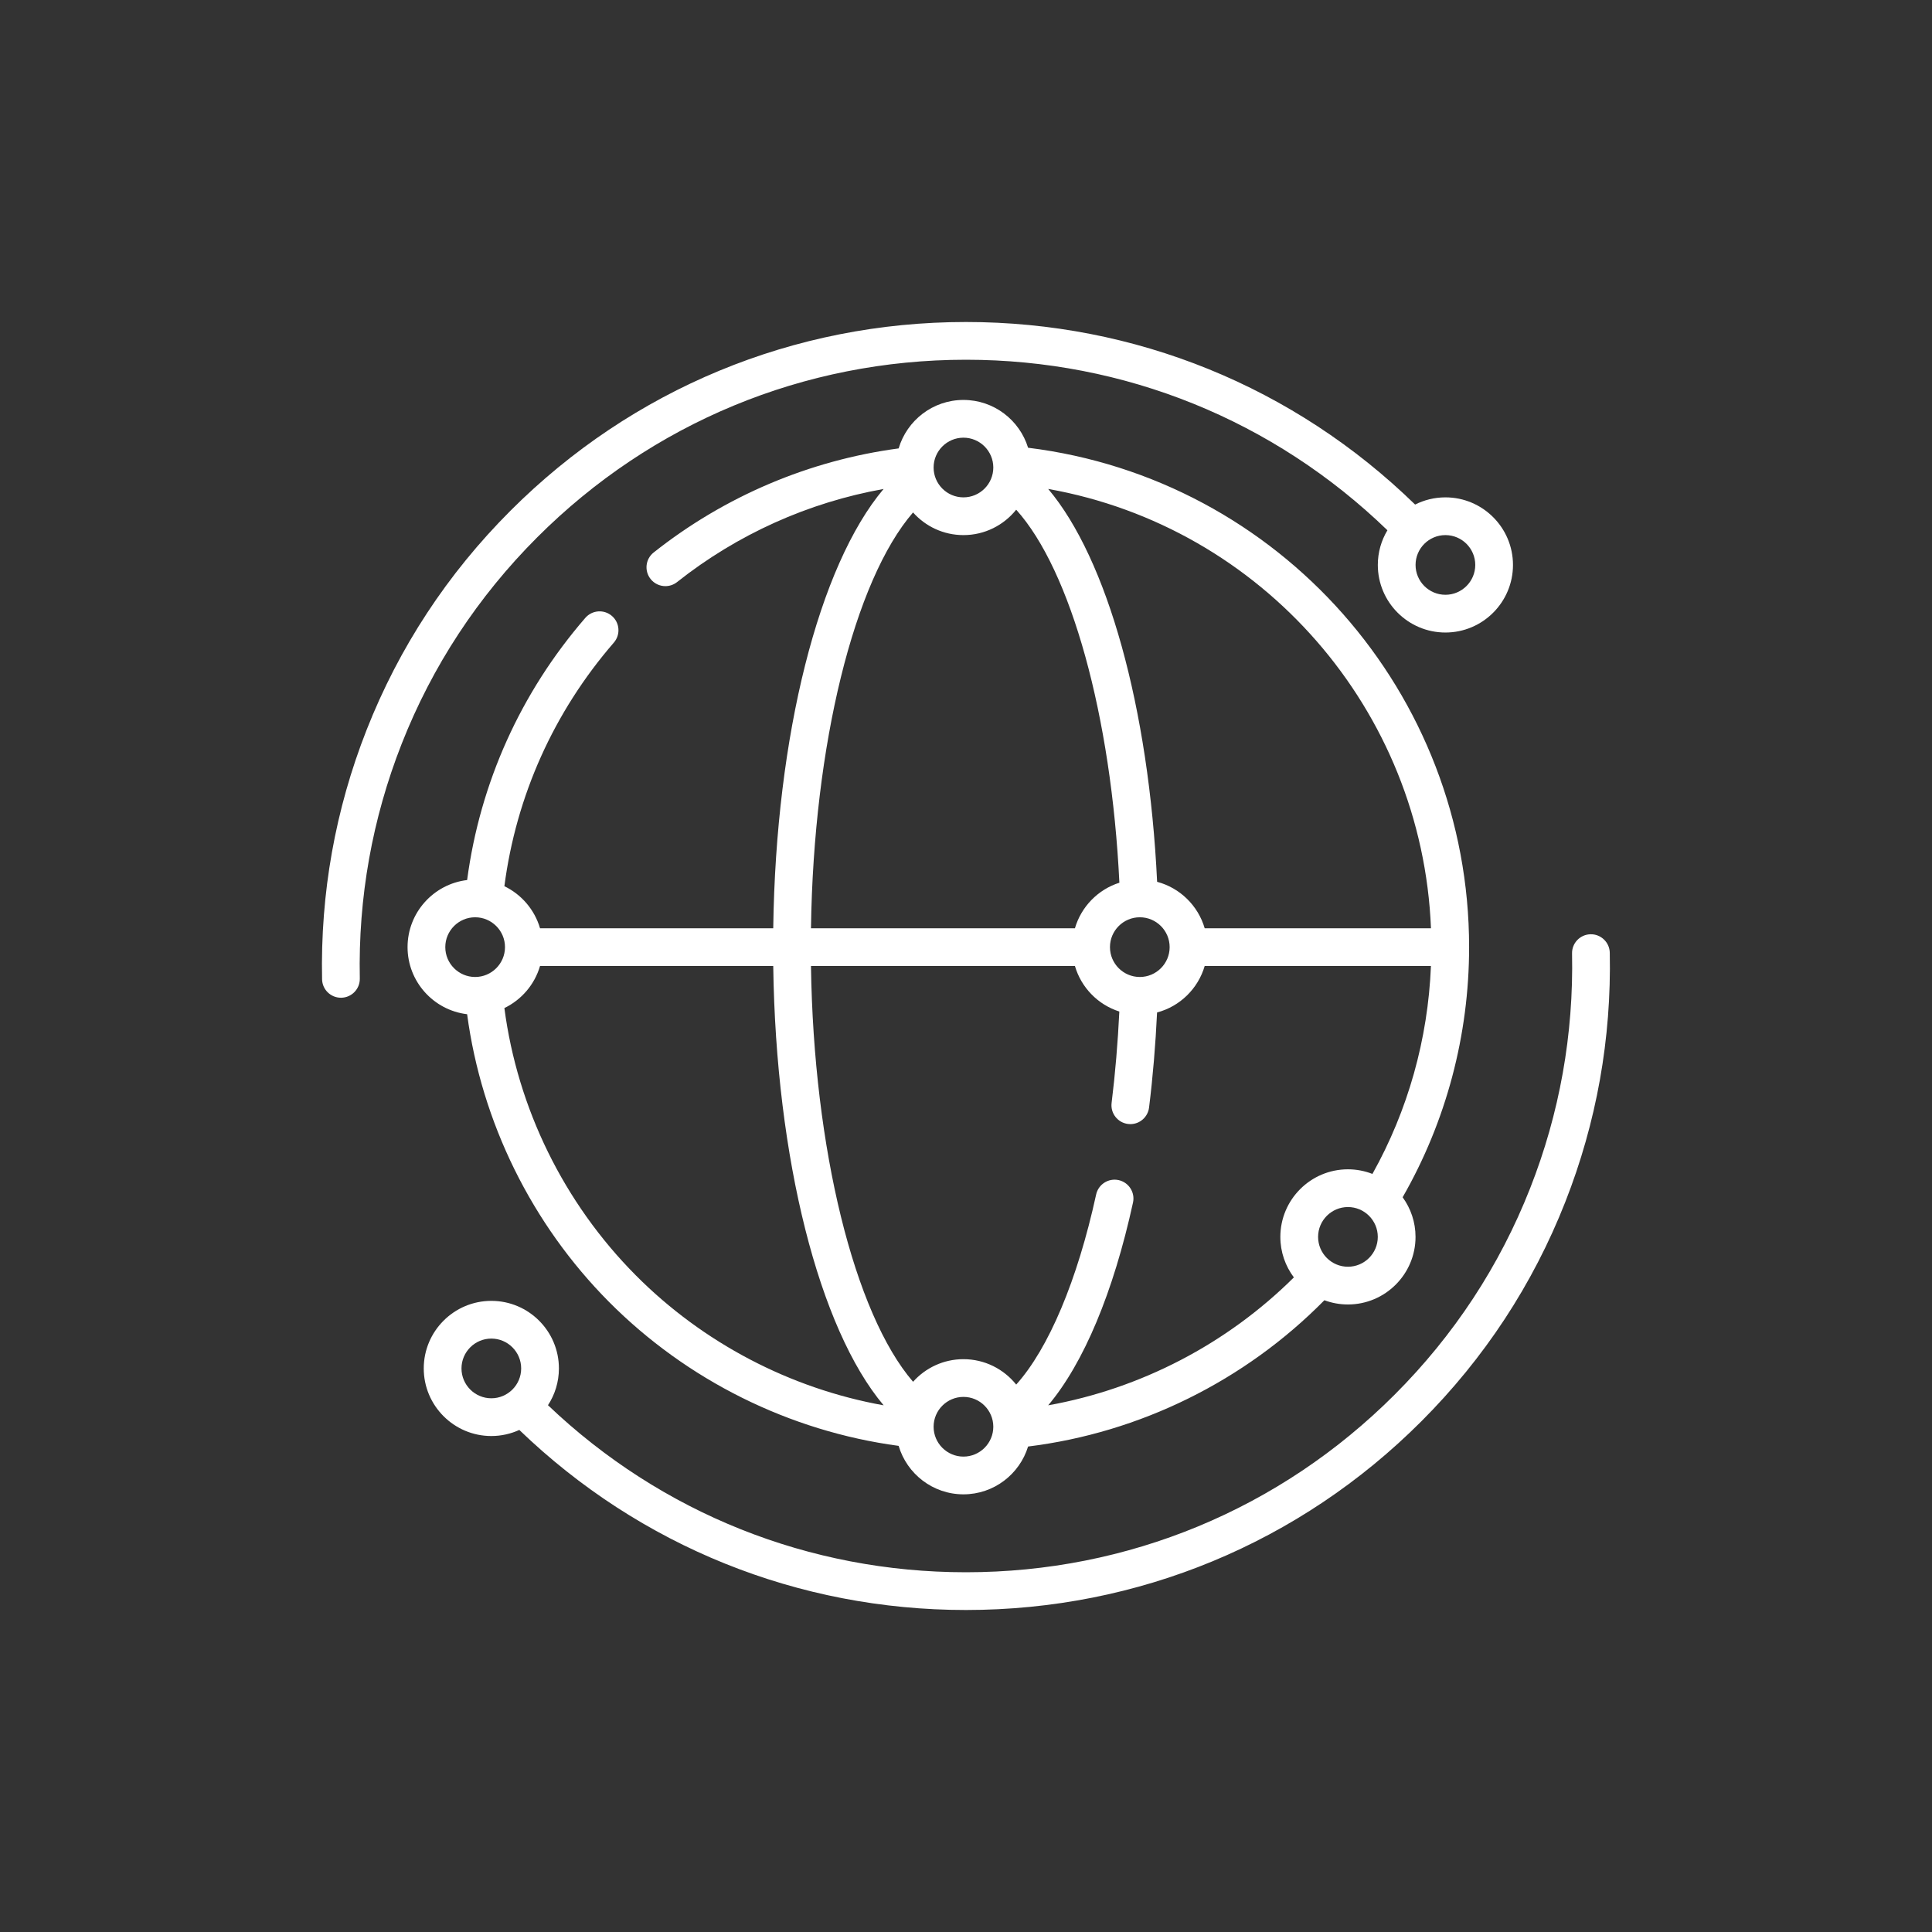 <svg width="120" height="120" viewBox="0 0 120 120" fill="none" xmlns="http://www.w3.org/2000/svg">
<rect x="0" y="0" width="120" height="120" fill="#333333" stroke="none"/>
<path d="M33.369 33.373C40.481 26.261 49.938 22.344 59.996 22.344C69.845 22.344 79.116 26.102 86.175 32.936C85.797 33.566 85.579 34.303 85.579 35.089C85.579 37.404 87.462 39.287 89.777 39.287C92.091 39.287 93.974 37.404 93.974 35.089C93.974 32.775 92.091 30.892 89.777 30.892C89.1 30.892 88.461 31.054 87.895 31.339C80.385 24.024 70.5 20 59.996 20C49.312 20 39.267 24.161 31.712 31.716C27.791 35.636 24.783 40.219 22.77 45.337C20.826 50.28 19.895 55.49 20.005 60.824C20.018 61.463 20.54 61.971 21.176 61.971C21.184 61.971 21.192 61.971 21.2 61.971C21.847 61.958 22.361 61.423 22.348 60.776C22.245 55.754 23.121 50.848 24.951 46.195C26.846 41.378 29.678 37.064 33.369 33.373ZM91.631 35.089C91.631 36.111 90.799 36.943 89.777 36.943C88.755 36.943 87.923 36.111 87.923 35.089C87.923 34.067 88.755 33.236 89.777 33.236C90.799 33.236 91.631 34.067 91.631 35.089Z" fill="white"/>
<path d="M99.986 59.176C99.973 58.529 99.436 58.015 98.79 58.029C98.143 58.042 97.629 58.577 97.643 59.224C97.745 64.246 96.87 69.152 95.039 73.805C93.145 78.622 90.313 82.936 86.621 86.627C79.509 93.74 70.053 97.656 59.994 97.656C50.248 97.656 41.067 93.979 34.036 87.28C34.465 86.622 34.715 85.838 34.715 84.996C34.715 82.681 32.832 80.799 30.518 80.799C28.203 80.799 26.32 82.681 26.32 84.996C26.32 87.31 28.203 89.194 30.518 89.194C31.137 89.194 31.725 89.058 32.255 88.816C39.745 96.033 49.564 100 59.994 100C70.679 100 80.724 95.84 88.279 88.285C92.199 84.364 95.207 79.781 97.22 74.663C99.165 69.72 100.095 64.51 99.986 59.176ZM28.664 84.996C28.664 83.974 29.496 83.142 30.518 83.142C31.54 83.142 32.371 83.974 32.371 84.996C32.371 86.018 31.54 86.85 30.518 86.85C29.496 86.85 28.664 86.018 28.664 84.996Z" fill="white"/>
<path d="M29.014 62.995C29.912 69.707 33.024 76.029 37.821 80.857C42.663 85.731 49.04 88.897 55.816 89.805C56.33 91.543 57.94 92.816 59.842 92.816C61.73 92.816 63.33 91.563 63.856 89.846C70.805 88.989 77.326 85.767 82.26 80.76C82.716 80.93 83.209 81.023 83.723 81.023C86.037 81.023 87.921 79.14 87.921 76.826C87.921 75.907 87.623 75.056 87.12 74.364C89.823 69.653 91.249 64.293 91.249 58.828C91.249 43.059 79.477 29.736 63.856 27.81C63.329 26.093 61.73 24.841 59.842 24.841C57.94 24.841 56.33 26.113 55.817 27.851C50.262 28.593 45.008 30.824 40.6 34.316C40.092 34.718 40.007 35.455 40.409 35.962C40.64 36.254 40.982 36.406 41.328 36.406C41.583 36.406 41.84 36.323 42.055 36.153C45.801 33.185 50.207 31.206 54.881 30.371C50.862 35.143 48.191 45.668 48.027 57.656H33.542C33.206 56.505 32.392 55.557 31.328 55.044C32.06 49.434 34.399 44.218 38.128 39.912C38.551 39.422 38.498 38.682 38.009 38.259C37.52 37.835 36.78 37.888 36.356 38.377C32.342 43.013 29.817 48.624 29.014 54.661C26.934 54.908 25.314 56.682 25.314 58.828C25.315 60.974 26.934 62.748 29.014 62.995ZM31.328 62.612C32.392 62.099 33.207 61.151 33.542 60H48.027C48.192 71.943 50.87 82.52 54.884 87.287C49.084 86.246 43.665 83.414 39.483 79.205C35.029 74.722 32.145 68.846 31.328 62.612ZM59.842 90.472C58.82 90.472 57.988 89.64 57.988 88.618C57.988 87.596 58.82 86.764 59.842 86.764C60.864 86.764 61.696 87.596 61.696 88.618C61.696 89.64 60.864 90.472 59.842 90.472ZM65.105 87.287C67.305 84.675 69.153 80.278 70.373 74.693C70.511 74.061 70.111 73.437 69.478 73.298C68.846 73.161 68.222 73.561 68.083 74.193C66.917 79.53 65.129 83.763 63.118 85.999C62.349 85.038 61.166 84.421 59.842 84.421C58.599 84.421 57.481 84.964 56.712 85.825C53.065 81.592 50.535 71.346 50.371 60H66.766C67.156 61.34 68.197 62.406 69.524 62.828C69.43 64.761 69.271 66.669 69.044 68.505C68.964 69.147 69.42 69.732 70.063 69.812C70.112 69.818 70.16 69.821 70.208 69.821C70.791 69.821 71.296 69.386 71.37 68.793C71.607 66.882 71.772 64.897 71.868 62.886C73.288 62.511 74.415 61.407 74.825 60H88.878C88.695 64.539 87.451 68.966 85.244 72.915C84.772 72.731 84.259 72.628 83.723 72.628C81.408 72.628 79.525 74.511 79.525 76.826C79.525 77.769 79.838 78.641 80.365 79.342C76.198 83.479 70.848 86.257 65.105 87.287ZM70.796 56.974C71.818 56.974 72.649 57.806 72.649 58.828C72.649 59.85 71.818 60.682 70.796 60.682C69.773 60.682 68.942 59.85 68.942 58.828C68.942 57.806 69.773 56.974 70.796 56.974ZM83.723 78.679C82.701 78.679 81.869 77.848 81.869 76.826C81.869 75.803 82.701 74.972 83.723 74.972C84.745 74.972 85.577 75.803 85.577 76.826C85.577 77.848 84.745 78.679 83.723 78.679ZM88.88 57.656H74.825C74.416 56.251 73.29 55.147 71.871 54.771C71.355 43.966 68.782 34.722 65.105 30.369C78.4 32.735 88.335 44.104 88.88 57.656ZM59.842 27.185C60.864 27.185 61.696 28.016 61.696 29.038C61.696 30.061 60.864 30.892 59.842 30.892C58.82 30.892 57.988 30.061 57.988 29.038C57.988 28.016 58.82 27.185 59.842 27.185ZM56.711 31.829C57.48 32.692 58.598 33.236 59.842 33.236C61.166 33.236 62.348 32.619 63.118 31.658C66.521 35.432 69.025 44.474 69.527 54.827C68.199 55.249 67.157 56.315 66.766 57.656H50.371C50.534 46.253 53.057 36.054 56.711 31.829ZM29.512 56.974C30.534 56.974 31.366 57.806 31.366 58.828C31.366 59.85 30.534 60.682 29.512 60.682C28.49 60.682 27.658 59.85 27.658 58.828C27.658 57.806 28.49 56.974 29.512 56.974Z" fill="white"/>
</svg>
